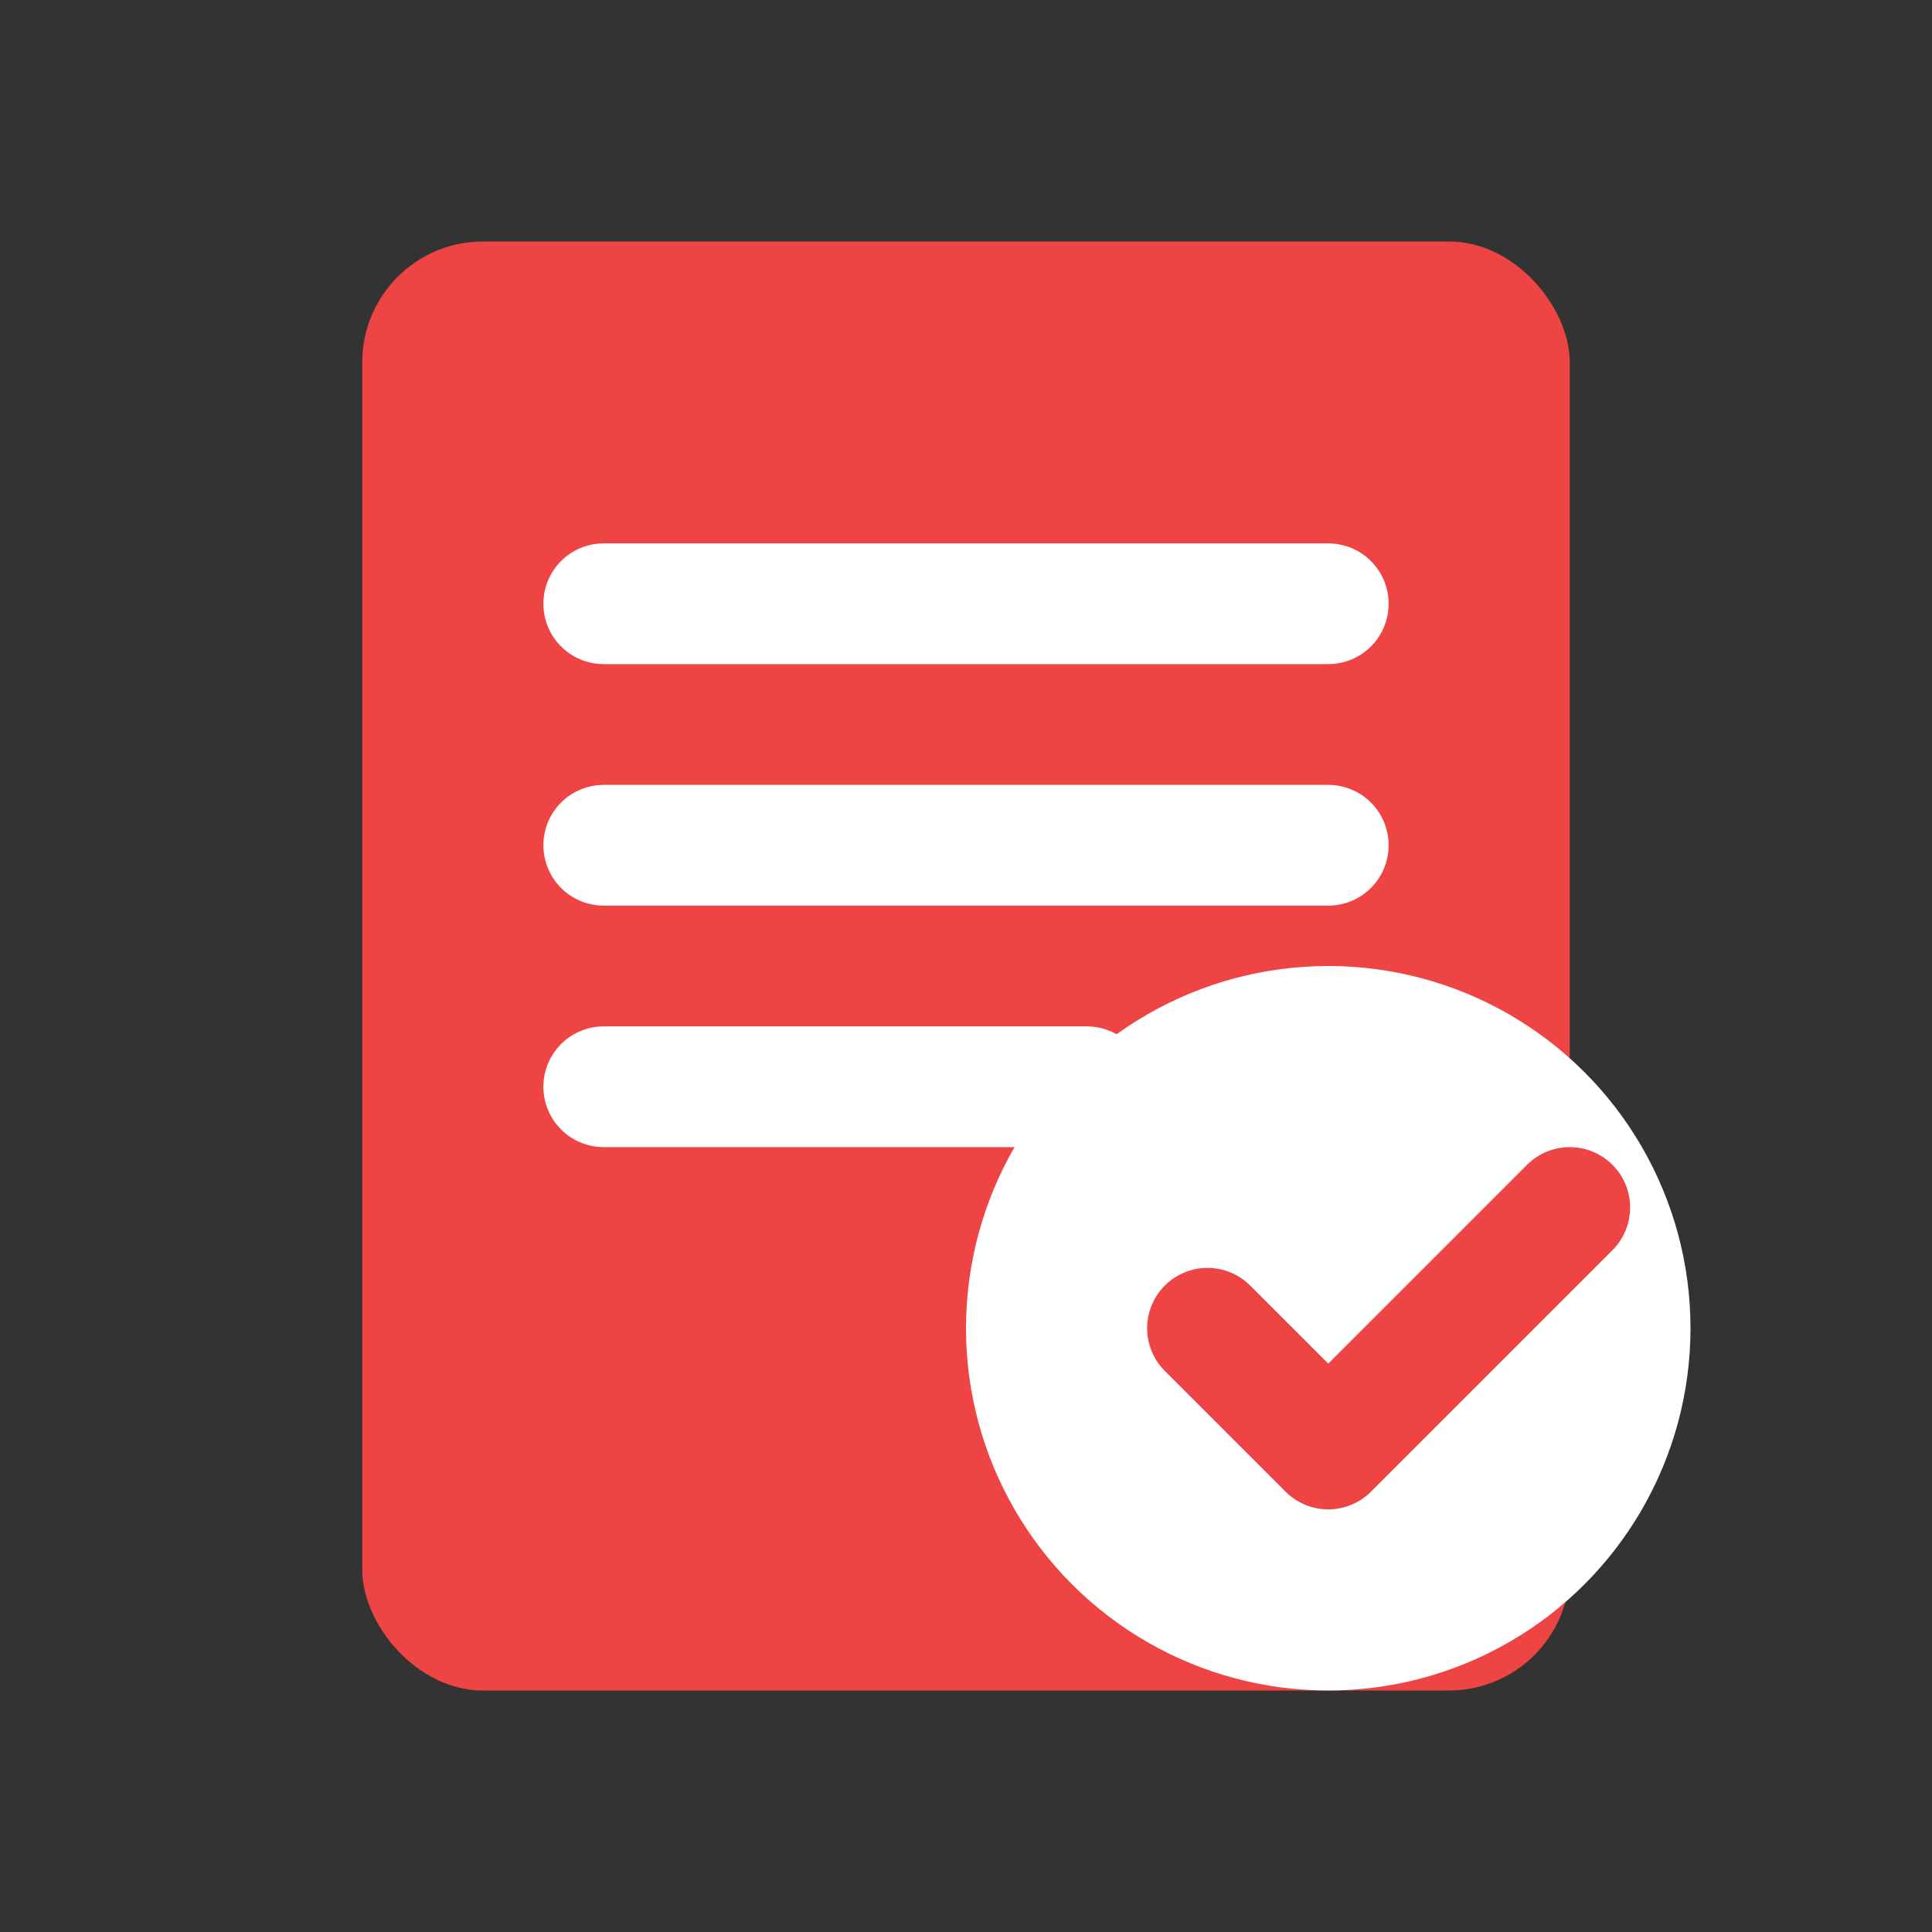 <svg xmlns="http://www.w3.org/2000/svg" viewBox="0 0 32 32" fill="none">
  <rect x="0" y="0" width="32" height="32" fill="#333333" stroke="none"/>
  <rect x="6" y="4" width="20" height="24" rx="2" fill="#EF4444"/>
  <path d="M10 10h12M10 14h12M10 18h8" stroke="#fff" stroke-width="2" stroke-linecap="round"/>
  <circle cx="22" cy="22" r="6" fill="#fff"/>
  <path d="M20 22l2 2 4-4" stroke="#EF4444" stroke-width="2" stroke-linecap="round" stroke-linejoin="round"/>
</svg>

